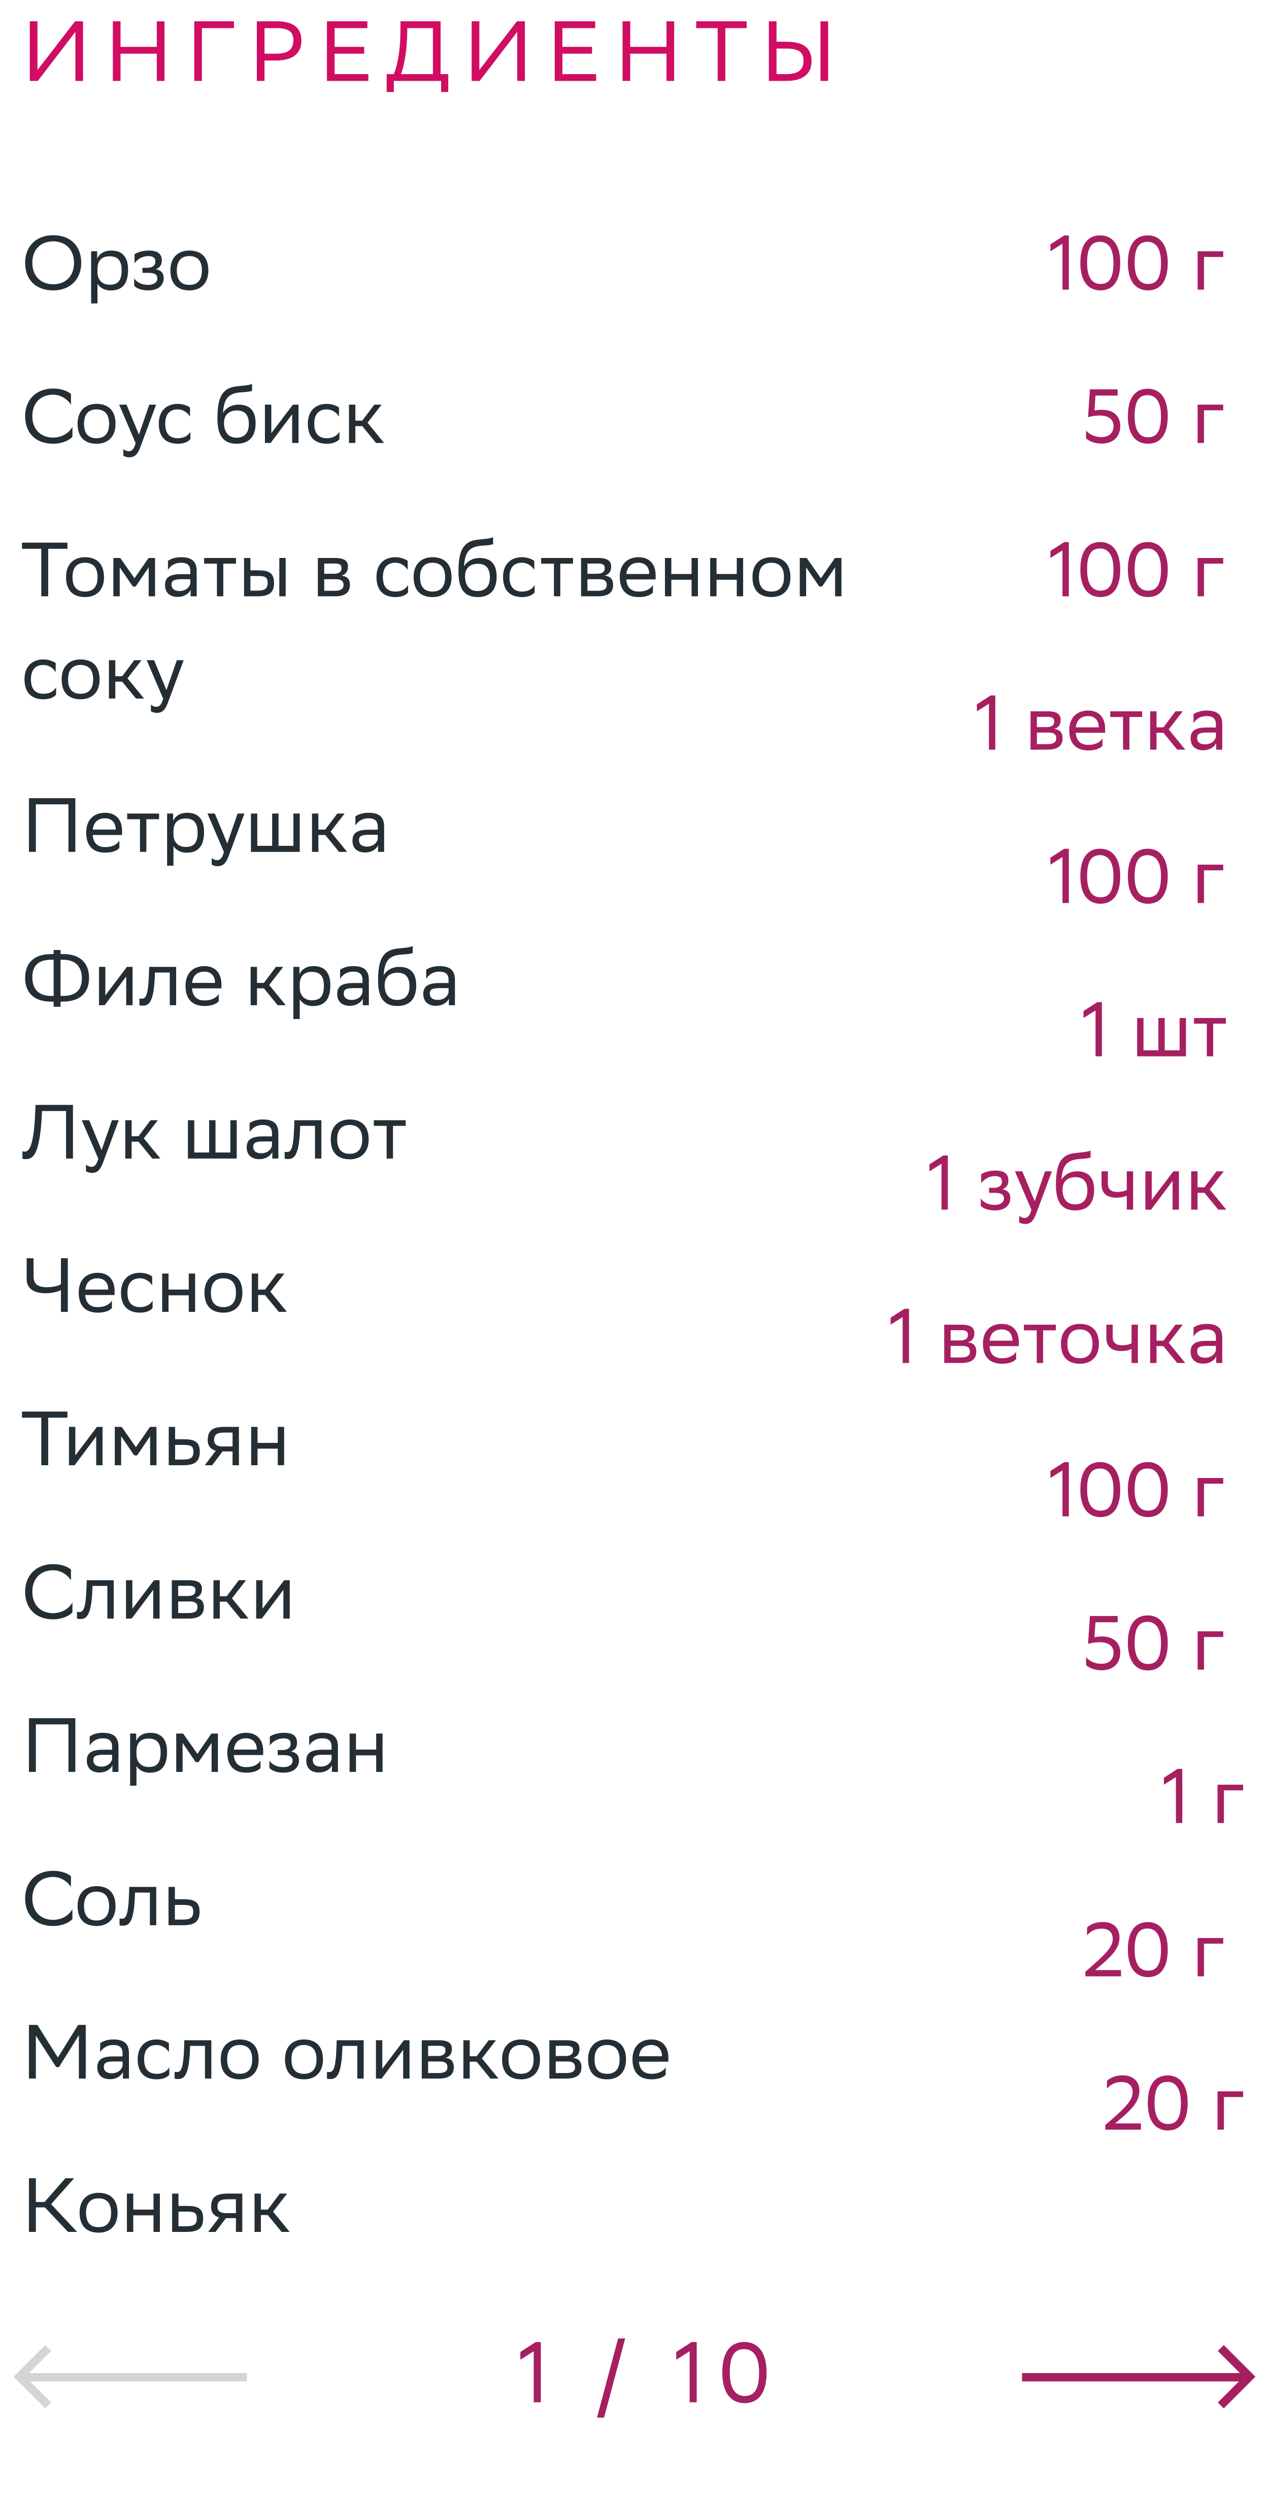<svg xmlns="http://www.w3.org/2000/svg" width="298" height="587" viewBox="0 0 298 587" fill="none"><path d="M5.9 61.682C5.9 57.956 8.384 55.22 12.488 55.22C16.538 55.238 19.076 57.722 19.076 61.718C19.076 65.444 16.592 68.18 12.488 68.18C8.42 68.162 5.9 65.696 5.9 61.682ZM7.592 61.7C7.592 64.544 9.302 66.722 12.506 66.74C15.512 66.74 17.384 64.724 17.384 61.7C17.384 58.856 15.674 56.678 12.47 56.66C9.446 56.678 7.592 58.694 7.592 61.7ZM21.399 71.24V59H22.821V60.728C23.271 59.684 24.333 58.82 26.151 58.82C28.545 58.82 30.075 60.152 30.075 63.302C30.075 66.848 28.545 68.198 25.971 68.198C24.459 68.198 23.397 67.46 22.893 66.614V71.24H21.399ZM22.893 63.014V63.878C22.893 65.75 24.045 66.848 25.737 66.848C27.717 66.848 28.563 65.894 28.563 63.392C28.563 60.98 27.447 60.17 25.755 60.17C23.883 60.17 22.929 61.214 22.893 63.014ZM31.511 67.082V65.336C32.015 66.2 33.167 66.884 34.805 66.884C36.047 66.866 36.947 66.362 36.947 65.354C36.947 64.4 36.209 64.058 34.805 64.058H33.455V62.87H34.535C35.669 62.87 36.479 62.438 36.479 61.43C36.479 60.584 36.047 60.152 34.895 60.116C33.491 60.116 32.303 60.8 31.601 61.808V59.684C32.285 59.234 33.509 58.82 34.895 58.82H34.931C37.217 58.82 37.991 59.738 37.991 61.16C37.991 62.294 37.487 62.798 36.605 63.212C37.793 63.446 38.441 64.076 38.441 65.264C38.441 67.298 36.803 68.18 34.805 68.18C33.131 68.18 31.979 67.64 31.511 67.082ZM40.016 63.464C40.016 60.35 41.924 58.82 44.462 58.82C47.288 58.838 48.926 60.404 48.926 63.536C48.926 66.65 47.018 68.18 44.48 68.18C41.636 68.162 40.016 66.614 40.016 63.464ZM41.528 63.464V63.518C41.528 65.822 42.572 66.884 44.48 66.884C46.37 66.884 47.414 65.75 47.414 63.536V63.482C47.414 61.196 46.352 60.134 44.462 60.116C42.572 60.116 41.528 61.25 41.528 63.464ZM17.006 100.202V102.542C16.376 103.298 14.684 104.18 12.452 104.18C8.42 104.162 5.9 101.678 5.9 97.682C5.9 93.956 8.384 91.22 12.488 91.22C14.558 91.22 16.07 91.94 16.664 92.498V95.036C15.962 93.848 14.378 92.66 12.488 92.66C9.464 92.66 7.592 94.676 7.592 97.7C7.592 100.508 9.248 102.668 12.38 102.74C14.684 102.74 16.304 101.534 17.006 100.202ZM18.219 99.464C18.219 96.35 20.127 94.82 22.665 94.82C25.491 94.838 27.129 96.404 27.129 99.536C27.129 102.65 25.221 104.18 22.683 104.18C19.839 104.162 18.219 102.614 18.219 99.464ZM19.731 99.464V99.518C19.731 101.822 20.775 102.884 22.683 102.884C24.573 102.884 25.617 101.75 25.617 99.536V99.482C25.617 97.196 24.555 96.134 22.665 96.116C20.775 96.116 19.731 97.25 19.731 99.464ZM31.851 104.036L27.981 95H29.709L32.625 102.02L35.055 95H36.657L32.967 104.954C32.265 106.862 31.455 107.366 30.411 107.366C29.835 107.366 29.241 107.204 28.971 106.97V105.422C29.241 105.692 29.745 105.944 30.231 105.944C30.789 105.944 31.383 105.71 31.851 104.036ZM44.707 103.082C44.293 103.64 43.303 104.18 41.773 104.18C38.929 104.18 37.291 102.614 37.291 99.464C37.291 96.35 39.199 94.82 41.737 94.82C42.943 94.82 44.023 95.234 44.617 95.684V97.808C44.005 96.8 42.961 96.116 41.737 96.116C39.847 96.116 38.803 97.25 38.803 99.464V99.518C38.803 101.822 39.865 102.884 41.773 102.884C43.267 102.884 44.257 102.2 44.707 101.336V103.082ZM59.193 90.122V91.742C58.833 91.94 57.969 92.012 56.493 92.12C53.217 92.372 52.605 94.046 52.353 96.944C53.181 95.666 54.477 95 56.007 95C58.365 95 60.021 96.116 60.021 99.374C60.021 102.56 58.437 104.18 55.593 104.18C52.515 104.18 51.057 102.362 51.057 98.204C51.057 93.236 52.227 91.166 55.359 90.734C56.295 90.608 58.455 90.5 59.193 90.122ZM52.605 99.266C52.605 101.39 53.595 102.758 55.521 102.758C57.195 102.758 58.437 101.876 58.437 99.554C58.437 97.25 57.357 96.368 55.611 96.368C53.775 96.368 52.605 97.412 52.605 99.266ZM63.547 104H62.215V95H63.709V101.696L68.785 95H70.099V104H68.605V97.25L63.709 103.784L63.547 104ZM79.705 103.082C79.291 103.64 78.301 104.18 76.771 104.18C73.927 104.18 72.289 102.614 72.289 99.464C72.289 96.35 74.197 94.82 76.735 94.82C77.941 94.82 79.021 95.234 79.615 95.684V97.808C79.003 96.8 77.959 96.116 76.735 96.116C74.845 96.116 73.801 97.25 73.801 99.464V99.518C73.801 101.822 74.863 102.884 76.771 102.884C78.265 102.884 79.255 102.2 79.705 101.336V103.082ZM81.956 104V95H83.45V98.762H85.07L87.896 95H89.606L86.312 99.248L90.2 104H88.31L85.07 100.04H83.45V104H81.956ZM15.836 127.4V128.84H11.318V140H9.698V128.84H5.162V127.4H15.836ZM15.512 135.464C15.512 132.35 17.42 130.82 19.958 130.82C22.784 130.838 24.422 132.404 24.422 135.536C24.422 138.65 22.514 140.18 19.976 140.18C17.132 140.162 15.512 138.614 15.512 135.464ZM17.024 135.464V135.518C17.024 137.822 18.068 138.884 19.976 138.884C21.866 138.884 22.91 137.75 22.91 135.536V135.482C22.91 133.196 21.848 132.134 19.958 132.116C18.068 132.116 17.024 133.25 17.024 135.464ZM34.918 140V133.196L31.858 137.696H31.192L28.114 133.196V140H26.62V131H28.24L31.588 135.77L34.882 131H36.412V140H34.918ZM39.438 133.808V131.684C40.032 131.234 41.111 130.82 42.498 130.82C44.801 130.82 46.188 131.594 46.188 134.06V140H44.766V138.47C44.297 139.46 43.145 140.144 41.724 140.144C39.941 140.144 38.754 139.19 38.754 137.354C38.754 135.374 40.157 134.798 42.551 134.798H44.694V134.078C44.694 132.548 43.794 132.116 42.498 132.116C41.093 132.116 40.05 132.8 39.438 133.808ZM42.102 138.758C43.938 138.758 44.603 137.57 44.694 136.958V135.986H42.605C40.986 135.986 40.283 136.238 40.283 137.264C40.283 138.146 40.895 138.758 42.102 138.758ZM50.942 140V132.332H47.936V131H55.424V132.332H52.436V140H50.942ZM57.311 140V131H58.805V133.898H60.623C63.053 133.898 64.331 134.474 64.349 136.814C64.349 139.154 63.233 140 60.389 140H57.311ZM65.591 140V131H67.085V140H65.591ZM62.855 136.814C62.819 135.482 62.261 135.23 60.461 135.23H58.805V138.668H60.371C62.099 138.668 62.855 138.308 62.855 136.814ZM74.643 140V131H78.657C80.943 131 81.717 131.738 81.717 133.034C81.717 134.168 81.141 134.906 80.169 135.14C81.321 135.284 82.167 135.752 82.167 137.336C82.167 139.118 81.033 140 78.585 140H74.643ZM76.137 138.704H78.567C80.043 138.704 80.673 138.254 80.673 137.354C80.673 136.274 79.971 135.986 78.837 135.986H76.137V138.704ZM76.137 134.708H78.351C79.467 134.708 80.205 134.366 80.205 133.376C80.205 132.494 79.611 132.296 78.477 132.296L76.137 132.314V134.708ZM95.824 139.082C95.41 139.64 94.42 140.18 92.89 140.18C90.046 140.18 88.408 138.614 88.408 135.464C88.408 132.35 90.316 130.82 92.854 130.82C94.06 130.82 95.14 131.234 95.734 131.684V133.808C95.122 132.8 94.078 132.116 92.854 132.116C90.964 132.116 89.92 133.25 89.92 135.464V135.518C89.92 137.822 90.982 138.884 92.89 138.884C94.384 138.884 95.374 138.2 95.824 137.336V139.082ZM97.127 135.464C97.127 132.35 99.035 130.82 101.573 130.82C104.399 130.838 106.037 132.404 106.037 135.536C106.037 138.65 104.129 140.18 101.591 140.18C98.747 140.162 97.127 138.614 97.127 135.464ZM98.639 135.464V135.518C98.639 137.822 99.683 138.884 101.591 138.884C103.481 138.884 104.525 137.75 104.525 135.536V135.482C104.525 133.196 103.463 132.134 101.573 132.116C99.683 132.116 98.639 133.25 98.639 135.464ZM115.795 126.122V127.742C115.435 127.94 114.571 128.012 113.095 128.12C109.819 128.372 109.207 130.046 108.955 132.944C109.783 131.666 111.079 131 112.609 131C114.967 131 116.623 132.116 116.623 135.374C116.623 138.56 115.039 140.18 112.195 140.18C109.117 140.18 107.659 138.362 107.659 134.204C107.659 129.236 108.829 127.166 111.961 126.734C112.897 126.608 115.057 126.5 115.795 126.122ZM109.207 135.266C109.207 137.39 110.197 138.758 112.123 138.758C113.797 138.758 115.039 137.876 115.039 135.554C115.039 133.25 113.959 132.368 112.213 132.368C110.377 132.368 109.207 133.412 109.207 135.266ZM125.549 139.082C125.135 139.64 124.145 140.18 122.615 140.18C119.771 140.18 118.133 138.614 118.133 135.464C118.133 132.35 120.041 130.82 122.579 130.82C123.785 130.82 124.865 131.234 125.459 131.684V133.808C124.847 132.8 123.803 132.116 122.579 132.116C120.689 132.116 119.645 133.25 119.645 135.464V135.518C119.645 137.822 120.707 138.884 122.615 138.884C124.109 138.884 125.099 138.2 125.549 137.336V139.082ZM130.079 140V132.332H127.073V131H134.561V132.332H131.573V140H130.079ZM136.448 140V131H140.462C142.748 131 143.522 131.738 143.522 133.034C143.522 134.168 142.946 134.906 141.974 135.14C143.126 135.284 143.972 135.752 143.972 137.336C143.972 139.118 142.838 140 140.39 140H136.448ZM137.942 138.704H140.372C141.848 138.704 142.478 138.254 142.478 137.354C142.478 136.274 141.776 135.986 140.642 135.986H137.942V138.704ZM137.942 134.708H140.156C141.272 134.708 142.01 134.366 142.01 133.376C142.01 132.494 141.416 132.296 140.282 132.296L137.942 132.314V134.708ZM149.983 130.82C152.467 130.82 153.961 132.404 153.961 135.068V136.04H147.067C147.211 137.984 148.255 138.884 150.019 138.884C151.747 138.884 152.845 138.2 153.331 137.336V139.082C152.881 139.64 151.783 140.18 150.019 140.18C147.175 140.18 145.537 138.614 145.537 135.464C145.537 132.35 147.445 130.82 149.983 130.82ZM149.983 132.116C148.291 132.116 147.283 133.016 147.085 134.762H152.467V134.744C152.467 133.016 151.405 132.116 149.983 132.116ZM162.399 140V136.112H157.647V140H156.153V131H157.647V134.762H162.399V131H163.893V140H162.399ZM173.016 140V136.112H168.264V140H166.77V131H168.264V134.762H173.016V131H174.51V140H173.016ZM176.703 135.464C176.703 132.35 178.611 130.82 181.149 130.82C183.975 130.838 185.613 132.404 185.613 135.536C185.613 138.65 183.705 140.18 181.167 140.18C178.323 140.162 176.703 138.614 176.703 135.464ZM178.215 135.464V135.518C178.215 137.822 179.259 138.884 181.167 138.884C183.057 138.884 184.101 137.75 184.101 135.536V135.482C184.101 133.196 183.039 132.134 181.149 132.116C179.259 132.116 178.215 133.25 178.215 135.464ZM196.109 140V133.196L193.049 137.696H192.383L189.305 133.196V140H187.811V131H189.431L192.779 135.77L196.073 131H197.603V140H196.109ZM13.172 163.082C12.758 163.64 11.768 164.18 10.238 164.18C7.394 164.18 5.756 162.614 5.756 159.464C5.756 156.35 7.664 154.82 10.202 154.82C11.408 154.82 12.488 155.234 13.082 155.684V157.808C12.47 156.8 11.426 156.116 10.202 156.116C8.312 156.116 7.268 157.25 7.268 159.464V159.518C7.268 161.822 8.33 162.884 10.238 162.884C11.732 162.884 12.722 162.2 13.172 161.336V163.082ZM14.475 159.464C14.475 156.35 16.383 154.82 18.921 154.82C21.747 154.838 23.385 156.404 23.385 159.536C23.385 162.65 21.477 164.18 18.939 164.18C16.095 164.162 14.475 162.614 14.475 159.464ZM15.987 159.464V159.518C15.987 161.822 17.031 162.884 18.939 162.884C20.829 162.884 21.873 161.75 21.873 159.536V159.482C21.873 157.196 20.811 156.134 18.921 156.116C17.031 156.116 15.987 157.25 15.987 159.464ZM25.583 164V155H27.077V158.762H28.697L31.523 155H33.233L29.939 159.248L33.827 164H31.937L28.697 160.04H27.077V164H25.583ZM38.32 164.036L34.45 155H36.178L39.094 162.02L41.524 155H43.126L39.436 164.954C38.734 166.862 37.924 167.366 36.88 167.366C36.304 167.366 35.71 167.204 35.44 166.97V165.422C35.71 165.692 36.214 165.944 36.7 165.944C37.258 165.944 37.852 165.71 38.32 164.036ZM16.07 200V188.84H8.42V200H6.8V187.4H17.69V200H16.07ZM24.686 190.82C27.17 190.82 28.664 192.404 28.664 195.068V196.04H21.77C21.914 197.984 22.958 198.884 24.722 198.884C26.45 198.884 27.548 198.2 28.034 197.336V199.082C27.584 199.64 26.486 200.18 24.722 200.18C21.878 200.18 20.24 198.614 20.24 195.464C20.24 192.35 22.148 190.82 24.686 190.82ZM24.686 192.116C22.994 192.116 21.986 193.016 21.788 194.762H27.17V194.744C27.17 193.016 26.108 192.116 24.686 192.116ZM32.872 200V192.332H29.866V191H37.354V192.332H34.366V200H32.872ZM39.241 203.24V191H40.663V192.728C41.113 191.684 42.175 190.82 43.993 190.82C46.387 190.82 47.917 192.152 47.917 195.302C47.917 198.848 46.387 200.198 43.813 200.198C42.301 200.198 41.239 199.46 40.735 198.614V203.24H39.241ZM40.735 195.014V195.878C40.735 197.75 41.887 198.848 43.579 198.848C45.559 198.848 46.405 197.894 46.405 195.392C46.405 192.98 45.289 192.17 43.597 192.17C41.725 192.17 40.771 193.214 40.735 195.014ZM52.593 200.036L48.723 191H50.451L53.367 198.02L55.797 191H57.399L53.709 200.954C53.007 202.862 52.197 203.366 51.153 203.366C50.577 203.366 49.983 203.204 49.713 202.97V201.422C49.983 201.692 50.487 201.944 50.973 201.944C51.531 201.944 52.125 201.71 52.593 200.036ZM58.928 200V191H60.422V198.578H63.914V191H65.408V198.578H68.9V191H70.394V200H58.928ZM73.272 200V191H74.766V194.762H76.386L79.212 191H80.922L77.628 195.248L81.516 200H79.626L76.386 196.04H74.766V200H73.272ZM83.453 193.808V191.684C84.047 191.234 85.127 190.82 86.513 190.82C88.817 190.82 90.203 191.594 90.203 194.06V200H88.781V198.47C88.313 199.46 87.161 200.144 85.739 200.144C83.957 200.144 82.769 199.19 82.769 197.354C82.769 195.374 84.173 194.798 86.567 194.798H88.709V194.078C88.709 192.548 87.809 192.116 86.513 192.116C85.109 192.116 84.065 192.8 83.453 193.808ZM86.117 198.758C87.953 198.758 88.619 197.57 88.709 196.958V195.986H86.621C85.001 195.986 84.299 196.238 84.299 197.264C84.299 198.146 84.911 198.758 86.117 198.758ZM14.216 223.04V223.994H14.918C18.77 223.994 20.912 226.082 20.912 229.556C20.912 233.246 18.626 235.154 14.756 235.154H14.216V236.36H12.596V235.154H11.894C8.042 235.154 5.9 233.066 5.9 229.592C5.9 225.902 8.186 223.994 12.056 223.994H12.596V223.04H14.216ZM7.592 229.448C7.592 232.454 9.338 233.822 11.984 233.822H12.596V225.326H12.02C8.852 225.326 7.592 226.874 7.592 229.448ZM14.828 225.326H14.216V233.822H14.792C17.96 233.822 19.22 232.274 19.22 229.7C19.22 226.694 17.474 225.326 14.828 225.326ZM24.577 236H23.245V227H24.739V233.696L29.815 227H31.129V236H29.635V229.25L24.739 235.784L24.577 236ZM39.87 236V228.332H36.379L36.361 229.016C36.127 235.73 34.776 236.108 33.462 236.108C33.175 236.108 32.922 236.072 32.742 236.018V234.416C32.904 234.452 33.066 234.47 33.193 234.47C34.111 234.47 34.812 234.218 34.992 228.242L35.029 227H41.364V236H39.87ZM48.013 226.82C50.496 226.82 51.99 228.404 51.99 231.068V232.04H45.096C45.24 233.984 46.285 234.884 48.048 234.884C49.776 234.884 50.874 234.2 51.361 233.336V235.082C50.91 235.64 49.812 236.18 48.048 236.18C45.205 236.18 43.566 234.614 43.566 231.464C43.566 228.35 45.474 226.82 48.013 226.82ZM48.013 228.116C46.321 228.116 45.312 229.016 45.114 230.762H50.496V230.744C50.496 229.016 49.434 228.116 48.013 228.116ZM58.858 236V227H60.352V230.762H61.972L64.798 227H66.508L63.214 231.248L67.102 236H65.212L61.972 232.04H60.352V236H58.858ZM68.895 239.24V227H70.317V228.728C70.767 227.684 71.829 226.82 73.647 226.82C76.041 226.82 77.571 228.152 77.571 231.302C77.571 234.848 76.041 236.198 73.467 236.198C71.955 236.198 70.893 235.46 70.389 234.614V239.24H68.895ZM70.389 231.014V231.878C70.389 233.75 71.541 234.848 73.233 234.848C75.213 234.848 76.059 233.894 76.059 231.392C76.059 228.98 74.943 228.17 73.251 228.17C71.379 228.17 70.425 229.214 70.389 231.014ZM79.867 229.808V227.684C80.461 227.234 81.541 226.82 82.927 226.82C85.231 226.82 86.617 227.594 86.617 230.06V236H85.195V234.47C84.727 235.46 83.575 236.144 82.153 236.144C80.371 236.144 79.183 235.19 79.183 233.354C79.183 231.374 80.587 230.798 82.981 230.798H85.123V230.078C85.123 228.548 84.223 228.116 82.927 228.116C81.523 228.116 80.479 228.8 79.867 229.808ZM82.531 234.758C84.367 234.758 85.033 233.57 85.123 232.958V231.986H83.035C81.415 231.986 80.713 232.238 80.713 233.264C80.713 234.146 81.325 234.758 82.531 234.758ZM96.916 222.122V223.742C96.556 223.94 95.692 224.012 94.216 224.12C90.94 224.372 90.328 226.046 90.076 228.944C90.904 227.666 92.2 227 93.73 227C96.088 227 97.744 228.116 97.744 231.374C97.744 234.56 96.16 236.18 93.316 236.18C90.238 236.18 88.78 234.362 88.78 230.204C88.78 225.236 89.95 223.166 93.082 222.734C94.018 222.608 96.178 222.5 96.916 222.122ZM90.328 231.266C90.328 233.39 91.318 234.758 93.244 234.758C94.918 234.758 96.16 233.876 96.16 231.554C96.16 229.25 95.08 228.368 93.334 228.368C91.498 228.368 90.328 229.412 90.328 231.266ZM100.082 229.808V227.684C100.676 227.234 101.756 226.82 103.142 226.82C105.446 226.82 106.832 227.594 106.832 230.06V236H105.41V234.47C104.942 235.46 103.79 236.144 102.368 236.144C100.586 236.144 99.398 235.19 99.398 233.354C99.398 231.374 100.802 230.798 103.196 230.798H105.338V230.078C105.338 228.548 104.438 228.116 103.142 228.116C101.738 228.116 100.694 228.8 100.082 229.808ZM102.746 234.758C104.582 234.758 105.248 233.57 105.338 232.958V231.986H103.25C101.63 231.986 100.928 232.238 100.928 233.264C100.928 234.146 101.54 234.758 102.746 234.758ZM15.512 272V260.84H9.86L9.806 262.064C9.302 271.226 7.7 272.144 6.026 272.144C5.72 272.144 5.54 272.126 5.27 272.036V270.29C5.45 270.362 5.612 270.38 5.756 270.38C6.638 270.38 7.844 269.714 8.222 262.01L8.348 259.4H17.132V272H15.512ZM23.079 272.036L19.209 263H20.938L23.854 270.02L26.284 263H27.886L24.195 272.954C23.494 274.862 22.683 275.366 21.64 275.366C21.064 275.366 20.47 275.204 20.2 274.97V273.422C20.47 273.692 20.974 273.944 21.459 273.944C22.017 273.944 22.611 273.71 23.079 272.036ZM29.415 272V263H30.909V266.762H32.529L35.355 263H37.065L33.771 267.248L37.659 272H35.769L32.529 268.04H30.909V272H29.415ZM44.127 272V263H45.621V270.578H49.114V263H50.608V270.578H54.099V263H55.593V272H44.127ZM58.615 265.808V263.684C59.209 263.234 60.289 262.82 61.675 262.82C63.979 262.82 65.365 263.594 65.365 266.06V272H63.943V270.47C63.475 271.46 62.323 272.144 60.901 272.144C59.119 272.144 57.931 271.19 57.931 269.354C57.931 267.374 59.335 266.798 61.729 266.798H63.871V266.078C63.871 264.548 62.971 264.116 61.675 264.116C60.271 264.116 59.227 264.8 58.615 265.808ZM61.279 270.758C63.115 270.758 63.781 269.57 63.871 268.958V267.986H61.783C60.163 267.986 59.461 268.238 59.461 269.264C59.461 270.146 60.073 270.758 61.279 270.758ZM73.972 272V264.332H70.48L70.462 265.016C70.228 271.73 68.878 272.108 67.564 272.108C67.276 272.108 67.024 272.072 66.844 272.018V270.416C67.006 270.452 67.168 270.47 67.294 270.47C68.212 270.47 68.914 270.218 69.094 264.242L69.13 263H75.466V272H73.972ZM77.668 267.464C77.668 264.35 79.576 262.82 82.114 262.82C84.94 262.838 86.578 264.404 86.578 267.536C86.578 270.65 84.67 272.18 82.132 272.18C79.288 272.162 77.668 270.614 77.668 267.464ZM79.18 267.464V267.518C79.18 269.822 80.224 270.884 82.132 270.884C84.022 270.884 85.066 269.75 85.066 267.536V267.482C85.066 265.196 84.004 264.134 82.114 264.116C80.224 264.116 79.18 265.25 79.18 267.464ZM90.792 272V264.332H87.786V263H95.274V264.332H92.286V272H90.792ZM7.88 295.4V299.558C7.88 301.304 8.618 302.204 11.03 302.204C12.164 302.204 13.586 301.988 14.306 301.502V295.4H15.926V308H14.306V302.87C13.64 303.284 12.146 303.626 10.706 303.626C7.574 303.626 6.26 302.204 6.26 300.314V295.4H7.88ZM22.929 298.82C25.413 298.82 26.907 300.404 26.907 303.068V304.04H20.013C20.157 305.984 21.201 306.884 22.965 306.884C24.693 306.884 25.791 306.2 26.277 305.336V307.082C25.827 307.64 24.729 308.18 22.965 308.18C20.121 308.18 18.483 306.614 18.483 303.464C18.483 300.35 20.391 298.82 22.929 298.82ZM22.929 300.116C21.237 300.116 20.229 301.016 20.031 302.762H25.413V302.744C25.413 301.016 24.351 300.116 22.929 300.116ZM35.83 307.082C35.416 307.64 34.426 308.18 32.896 308.18C30.052 308.18 28.414 306.614 28.414 303.464C28.414 300.35 30.322 298.82 32.86 298.82C34.066 298.82 35.146 299.234 35.74 299.684V301.808C35.128 300.8 34.084 300.116 32.86 300.116C30.97 300.116 29.926 301.25 29.926 303.464V303.518C29.926 305.822 30.988 306.884 32.896 306.884C34.39 306.884 35.38 306.2 35.83 305.336V307.082ZM44.327 308V304.112H39.575V308H38.081V299H39.575V302.762H44.327V299H45.821V308H44.327ZM48.014 303.464C48.014 300.35 49.922 298.82 52.46 298.82C55.286 298.838 56.924 300.404 56.924 303.536C56.924 306.65 55.016 308.18 52.478 308.18C49.634 308.162 48.014 306.614 48.014 303.464ZM49.526 303.464V303.518C49.526 305.822 50.57 306.884 52.478 306.884C54.368 306.884 55.412 305.75 55.412 303.536V303.482C55.412 301.196 54.35 300.134 52.46 300.116C50.57 300.116 49.526 301.25 49.526 303.464ZM59.122 308V299H60.616V302.762H62.236L65.062 299H66.772L63.478 303.248L67.366 308H65.476L62.236 304.04H60.616V308H59.122ZM15.836 331.4V332.84H11.318V344H9.698V332.84H5.162V331.4H15.836ZM17.528 344H16.196V335H17.69V341.696L22.766 335H24.08V344H22.586V337.25L17.69 343.784L17.528 344ZM35.252 344V337.196L32.192 341.696H31.526L28.448 337.196V344H26.954V335H28.574L31.922 339.77L35.216 335H36.746V344H35.252ZM46.917 340.832C46.9 343.154 45.783 344 42.958 344H39.627V335H41.121V337.898H43.191C45.639 337.898 46.917 338.474 46.917 340.832ZM45.423 340.814C45.388 339.482 44.83 339.23 43.029 339.23H41.121V342.668H42.94C44.667 342.668 45.423 342.308 45.423 340.814ZM54.611 344V340.76H52.27L49.822 344H48.094L50.669 340.598C49.498 340.274 48.779 339.464 48.779 338.168C48.779 335.846 49.895 335 52.739 335H56.105V344H54.611ZM52.757 336.332C51.029 336.332 50.273 336.692 50.273 338.168C50.291 339.014 50.849 339.59 52.217 339.59H54.611V336.332H52.757ZM65.227 344V340.112H60.475V344H58.981V335H60.475V338.762H65.227V335H66.721V344H65.227ZM17.006 376.202V378.542C16.376 379.298 14.684 380.18 12.452 380.18C8.42 380.162 5.9 377.678 5.9 373.682C5.9 369.956 8.384 367.22 12.488 367.22C14.558 367.22 16.07 367.94 16.664 368.498V371.036C15.962 369.848 14.378 368.66 12.488 368.66C9.464 368.66 7.592 370.676 7.592 373.7C7.592 376.508 9.248 378.668 12.38 378.74C14.684 378.74 16.304 377.534 17.006 376.202ZM25.21 380V372.332H21.718L21.7 373.016C21.466 379.73 20.116 380.108 18.802 380.108C18.514 380.108 18.262 380.072 18.082 380.018V378.416C18.244 378.452 18.406 378.47 18.532 378.47C19.45 378.47 20.152 378.218 20.332 372.242L20.368 371H26.704V380H25.21ZM30.922 380H29.59V371H31.084V377.696L36.16 371H37.474V380H35.98V373.25L31.084 379.784L30.922 380ZM40.348 380V371H44.362C46.648 371 47.422 371.738 47.422 373.034C47.422 374.168 46.846 374.906 45.874 375.14C47.026 375.284 47.872 375.752 47.872 377.336C47.872 379.118 46.738 380 44.29 380H40.348ZM41.842 378.704H44.272C45.748 378.704 46.378 378.254 46.378 377.354C46.378 376.274 45.676 375.986 44.542 375.986H41.842V378.704ZM41.842 374.708H44.056C45.172 374.708 45.91 374.366 45.91 373.376C45.91 372.494 45.316 372.296 44.182 372.296L41.842 372.314V374.708ZM50.122 380V371H51.616V374.762H53.236L56.062 371H57.772L54.478 375.248L58.366 380H56.476L53.236 376.04H51.616V380H50.122ZM61.491 380H60.159V371H61.653V377.696L66.729 371H68.043V380H66.549V373.25L61.653 379.784L61.491 380ZM16.07 416V404.84H8.42V416H6.8V403.4H17.69V416H16.07ZM21.068 409.808V407.684C21.662 407.234 22.742 406.82 24.128 406.82C26.432 406.82 27.818 407.594 27.818 410.06V416H26.396V414.47C25.928 415.46 24.776 416.144 23.354 416.144C21.572 416.144 20.384 415.19 20.384 413.354C20.384 411.374 21.788 410.798 24.182 410.798H26.324V410.078C26.324 408.548 25.424 408.116 24.128 408.116C22.724 408.116 21.68 408.8 21.068 409.808ZM23.732 414.758C25.568 414.758 26.234 413.57 26.324 412.958V411.986H24.236C22.616 411.986 21.914 412.238 21.914 413.264C21.914 414.146 22.526 414.758 23.732 414.758ZM30.557 419.24V407H31.979V408.728C32.429 407.684 33.491 406.82 35.309 406.82C37.703 406.82 39.233 408.152 39.233 411.302C39.233 414.848 37.703 416.198 35.129 416.198C33.617 416.198 32.555 415.46 32.051 414.614V419.24H30.557ZM32.051 411.014V411.878C32.051 413.75 33.203 414.848 34.895 414.848C36.875 414.848 37.721 413.894 37.721 411.392C37.721 408.98 36.605 408.17 34.913 408.17C33.041 408.17 32.087 409.214 32.051 411.014ZM49.683 416V409.196L46.623 413.696H45.957L42.879 409.196V416H41.385V407H43.005L46.353 411.77L49.647 407H51.177V416H49.683ZM57.821 406.82C60.305 406.82 61.799 408.404 61.799 411.068V412.04H54.905C55.049 413.984 56.093 414.884 57.857 414.884C59.585 414.884 60.683 414.2 61.169 413.336V415.082C60.719 415.64 59.621 416.18 57.857 416.18C55.013 416.18 53.375 414.614 53.375 411.464C53.375 408.35 55.283 406.82 57.821 406.82ZM57.821 408.116C56.129 408.116 55.121 409.016 54.923 410.762H60.305V410.744C60.305 409.016 59.243 408.116 57.821 408.116ZM63.275 415.082V413.336C63.779 414.2 64.931 414.884 66.569 414.884C67.811 414.866 68.711 414.362 68.711 413.354C68.711 412.4 67.973 412.058 66.569 412.058H65.219V410.87H66.299C67.433 410.87 68.243 410.438 68.243 409.43C68.243 408.584 67.811 408.152 66.659 408.116C65.255 408.116 64.067 408.8 63.365 409.808V407.684C64.049 407.234 65.273 406.82 66.659 406.82H66.695C68.981 406.82 69.755 407.738 69.755 409.16C69.755 410.294 69.251 410.798 68.369 411.212C69.557 411.446 70.205 412.076 70.205 413.264C70.205 415.298 68.567 416.18 66.569 416.18C64.895 416.18 63.743 415.64 63.275 415.082ZM72.607 409.808V407.684C73.201 407.234 74.281 406.82 75.667 406.82C77.971 406.82 79.357 407.594 79.357 410.06V416H77.935V414.47C77.467 415.46 76.315 416.144 74.893 416.144C73.111 416.144 71.923 415.19 71.923 413.354C71.923 411.374 73.327 410.798 75.721 410.798H77.863V410.078C77.863 408.548 76.963 408.116 75.667 408.116C74.263 408.116 73.219 408.8 72.607 409.808ZM75.271 414.758C77.107 414.758 77.773 413.57 77.863 412.958V411.986H75.775C74.155 411.986 73.453 412.238 73.453 413.264C73.453 414.146 74.065 414.758 75.271 414.758ZM88.342 416V412.112H83.59V416H82.096V407H83.59V410.762H88.342V407H89.836V416H88.342ZM17.006 448.202V450.542C16.376 451.298 14.684 452.18 12.452 452.18C8.42 452.162 5.9 449.678 5.9 445.682C5.9 441.956 8.384 439.22 12.488 439.22C14.558 439.22 16.07 439.94 16.664 440.498V443.036C15.962 441.848 14.378 440.66 12.488 440.66C9.464 440.66 7.592 442.676 7.592 445.7C7.592 448.508 9.248 450.668 12.38 450.74C14.684 450.74 16.304 449.534 17.006 448.202ZM18.219 447.464C18.219 444.35 20.127 442.82 22.665 442.82C25.491 442.838 27.129 444.404 27.129 447.536C27.129 450.65 25.221 452.18 22.683 452.18C19.839 452.162 18.219 450.614 18.219 447.464ZM19.731 447.464V447.518C19.731 449.822 20.775 450.884 22.683 450.884C24.573 450.884 25.617 449.75 25.617 447.536V447.482C25.617 445.196 24.555 444.134 22.665 444.116C20.775 444.116 19.731 445.25 19.731 447.464ZM35.195 452V444.332H31.703L31.685 445.016C31.451 451.73 30.101 452.108 28.787 452.108C28.499 452.108 28.247 452.072 28.067 452.018V450.416C28.229 450.452 28.391 450.47 28.517 450.47C29.435 450.47 30.137 450.218 30.317 444.242L30.353 443H36.689V452H35.195ZM46.865 448.832C46.847 451.154 45.731 452 42.905 452H39.575V443H41.069V445.898H43.139C45.587 445.898 46.865 446.474 46.865 448.832ZM45.371 448.814C45.335 447.482 44.777 447.23 42.977 447.23H41.069V450.668H42.887C44.615 450.668 45.371 450.308 45.371 448.814ZM18.518 488V477.83L13.856 485.3H13.19L8.42 477.92V488H6.8V475.4H8.78L13.586 483.05L18.356 475.4H20.138V488H18.518ZM23.529 481.808V479.684C24.123 479.234 25.203 478.82 26.589 478.82C28.893 478.82 30.279 479.594 30.279 482.06V488H28.857V486.47C28.389 487.46 27.237 488.144 25.815 488.144C24.033 488.144 22.845 487.19 22.845 485.354C22.845 483.374 24.249 482.798 26.643 482.798H28.785V482.078C28.785 480.548 27.885 480.116 26.589 480.116C25.185 480.116 24.141 480.8 23.529 481.808ZM26.193 486.758C28.029 486.758 28.695 485.57 28.785 484.958V483.986H26.697C25.077 483.986 24.375 484.238 24.375 485.264C24.375 486.146 24.987 486.758 26.193 486.758ZM39.75 487.082C39.336 487.64 38.346 488.18 36.816 488.18C33.972 488.18 32.334 486.614 32.334 483.464C32.334 480.35 34.242 478.82 36.78 478.82C37.986 478.82 39.066 479.234 39.66 479.684V481.808C39.048 480.8 38.004 480.116 36.78 480.116C34.89 480.116 33.846 481.25 33.846 483.464V483.518C33.846 485.822 34.908 486.884 36.816 486.884C38.31 486.884 39.3 486.2 39.75 485.336V487.082ZM48.132 488V480.332H44.64L44.622 481.016C44.388 487.73 43.038 488.108 41.724 488.108C41.436 488.108 41.184 488.072 41.004 488.018V486.416C41.166 486.452 41.328 486.47 41.454 486.47C42.372 486.47 43.074 486.218 43.254 480.242L43.29 479H49.626V488H48.132ZM51.828 483.464C51.828 480.35 53.736 478.82 56.274 478.82C59.1 478.838 60.738 480.404 60.738 483.536C60.738 486.65 58.83 488.18 56.292 488.18C53.448 488.162 51.828 486.614 51.828 483.464ZM53.34 483.464V483.518C53.34 485.822 54.384 486.884 56.292 486.884C58.182 486.884 59.226 485.75 59.226 483.536V483.482C59.226 481.196 58.164 480.134 56.274 480.116C54.384 480.116 53.34 481.25 53.34 483.464ZM66.928 483.464C66.928 480.35 68.836 478.82 71.374 478.82C74.2 478.838 75.838 480.404 75.838 483.536C75.838 486.65 73.93 488.18 71.392 488.18C68.548 488.162 66.928 486.614 66.928 483.464ZM68.44 483.464V483.518C68.44 485.822 69.484 486.884 71.392 486.884C73.282 486.884 74.326 485.75 74.326 483.536V483.482C74.326 481.196 73.264 480.134 71.374 480.116C69.484 480.116 68.44 481.25 68.44 483.464ZM83.904 488V480.332H80.412L80.394 481.016C80.16 487.73 78.81 488.108 77.496 488.108C77.208 488.108 76.956 488.072 76.776 488.018V486.416C76.938 486.452 77.1 486.47 77.226 486.47C78.144 486.47 78.846 486.218 79.026 480.242L79.062 479H85.398V488H83.904ZM89.616 488H88.284V479H89.778V485.696L94.854 479H96.168V488H94.674V481.25L89.778 487.784L89.616 488ZM99.042 488V479H103.056C105.342 479 106.116 479.738 106.116 481.034C106.116 482.168 105.54 482.906 104.568 483.14C105.72 483.284 106.566 483.752 106.566 485.336C106.566 487.118 105.432 488 102.984 488H99.042ZM100.536 486.704H102.966C104.442 486.704 105.072 486.254 105.072 485.354C105.072 484.274 104.37 483.986 103.236 483.986H100.536V486.704ZM100.536 482.708H102.75C103.866 482.708 104.604 482.366 104.604 481.376C104.604 480.494 104.01 480.296 102.876 480.296L100.536 480.314V482.708ZM108.815 488V479H110.309V482.762H111.929L114.755 479H116.465L113.171 483.248L117.059 488H115.169L111.929 484.04H110.309V488H108.815ZM117.904 483.464C117.904 480.35 119.812 478.82 122.35 478.82C125.176 478.838 126.814 480.404 126.814 483.536C126.814 486.65 124.906 488.18 122.368 488.18C119.524 488.162 117.904 486.614 117.904 483.464ZM119.416 483.464V483.518C119.416 485.822 120.46 486.884 122.368 486.884C124.258 486.884 125.302 485.75 125.302 483.536V483.482C125.302 481.196 124.24 480.134 122.35 480.116C120.46 480.116 119.416 481.25 119.416 483.464ZM129.012 488V479H133.026C135.312 479 136.086 479.738 136.086 481.034C136.086 482.168 135.51 482.906 134.538 483.14C135.69 483.284 136.536 483.752 136.536 485.336C136.536 487.118 135.402 488 132.954 488H129.012ZM130.506 486.704H132.936C134.412 486.704 135.042 486.254 135.042 485.354C135.042 484.274 134.34 483.986 133.206 483.986H130.506V486.704ZM130.506 482.708H132.72C133.836 482.708 134.574 482.366 134.574 481.376C134.574 480.494 133.98 480.296 132.846 480.296L130.506 480.314V482.708ZM138.102 483.464C138.102 480.35 140.01 478.82 142.548 478.82C145.374 478.838 147.012 480.404 147.012 483.536C147.012 486.65 145.104 488.18 142.566 488.18C139.722 488.162 138.102 486.614 138.102 483.464ZM139.614 483.464V483.518C139.614 485.822 140.658 486.884 142.566 486.884C144.456 486.884 145.5 485.75 145.5 483.536V483.482C145.5 481.196 144.438 480.134 142.548 480.116C140.658 480.116 139.614 481.25 139.614 483.464ZM152.972 478.82C155.456 478.82 156.95 480.404 156.95 483.068V484.04H150.056C150.2 485.984 151.244 486.884 153.008 486.884C154.736 486.884 155.834 486.2 156.32 485.336V487.082C155.87 487.64 154.772 488.18 153.008 488.18C150.164 488.18 148.526 486.614 148.526 483.464C148.526 480.35 150.434 478.82 152.972 478.82ZM152.972 480.116C151.28 480.116 150.272 481.016 150.074 482.762H155.456V482.744C155.456 481.016 154.394 480.116 152.972 480.116ZM8.42 518.24V524H6.8V511.4H8.42V516.98H10.454L15.35 511.4H17.402L12.002 517.484L18.104 524H15.98L10.544 518.24H8.42ZM18.694 519.464C18.694 516.35 20.602 514.82 23.14 514.82C25.965 514.838 27.604 516.404 27.604 519.536C27.604 522.65 25.695 524.18 23.157 524.18C20.314 524.162 18.694 522.614 18.694 519.464ZM20.206 519.464V519.518C20.206 521.822 21.25 522.884 23.157 522.884C25.047 522.884 26.091 521.75 26.091 519.536V519.482C26.091 517.196 25.029 516.134 23.14 516.116C21.25 516.116 20.206 517.25 20.206 519.464ZM36.047 524V520.112H31.295V524H29.801V515H31.295V518.762H36.047V515H37.541V524H36.047ZM47.709 520.832C47.691 523.154 46.575 524 43.748 524H40.419V515H41.913V517.898H43.983C46.431 517.898 47.709 518.474 47.709 520.832ZM46.215 520.814C46.178 519.482 45.62 519.23 43.821 519.23H41.913V522.668H43.73C45.459 522.668 46.215 522.308 46.215 520.814ZM55.401 524V520.76H53.062L50.614 524H48.886L51.459 520.598C50.289 520.274 49.569 519.464 49.569 518.168C49.569 515.846 50.685 515 53.529 515H56.895V524H55.401ZM53.547 516.332C51.819 516.332 51.063 516.692 51.063 518.168C51.081 519.014 51.639 519.59 53.008 519.59H55.401V516.332H53.547ZM59.772 524V515H61.266V518.762H62.886L65.712 515H67.422L64.128 519.248L68.016 524H66.126L62.886 520.04H61.266V524H59.772Z" fill="#242E35"></path><path d="M249.498 68V57.218L246.672 59V57.362L249.912 55.274H250.992V68H249.498ZM253.699 61.718C253.699 56.912 255.787 55.274 258.343 55.256C261.169 55.256 263.059 57.344 263.059 61.718C263.059 66.542 260.953 68.18 258.397 68.18C255.571 68.162 253.699 66.092 253.699 61.718ZM255.283 61.718C255.283 65.498 256.723 66.65 258.397 66.668C260.197 66.668 261.475 65.678 261.475 61.718C261.475 57.956 260.017 56.804 258.361 56.768C256.561 56.768 255.283 57.758 255.283 61.718ZM264.861 61.718C264.861 56.912 266.949 55.274 269.505 55.256C272.331 55.256 274.221 57.344 274.221 61.718C274.221 66.542 272.115 68.18 269.559 68.18C266.733 68.162 264.861 66.092 264.861 61.718ZM266.445 61.718C266.445 65.498 267.885 66.65 269.559 66.668C271.359 66.668 272.637 65.678 272.637 61.718C272.637 57.956 271.179 56.804 269.523 56.768C267.723 56.768 266.445 57.758 266.445 61.718ZM281.239 68V59H287.251V60.332H282.733V68H281.239ZM255.041 101.066C255.815 102.02 257.201 102.632 258.641 102.614C260.531 102.614 261.485 101.57 261.485 100.004C261.485 98.384 260.207 97.556 258.245 97.556C257.147 97.556 256.157 97.736 255.509 97.952L255.941 91.4H262.457V92.876H257.255L257.003 96.386C257.399 96.296 258.227 96.206 258.785 96.206C261.503 96.206 263.069 97.682 263.069 100.004C263.069 102.668 261.287 104.144 258.677 104.144C256.895 104.144 255.617 103.46 255.041 102.92V101.066ZM264.861 97.718C264.861 92.912 266.949 91.274 269.505 91.256C272.331 91.256 274.221 93.344 274.221 97.718C274.221 102.542 272.115 104.18 269.559 104.18C266.733 104.162 264.861 102.092 264.861 97.718ZM266.445 97.718C266.445 101.498 267.885 102.65 269.559 102.668C271.359 102.668 272.637 101.678 272.637 97.718C272.637 93.956 271.179 92.804 269.523 92.768C267.723 92.768 266.445 93.758 266.445 97.718ZM281.239 104V95H287.251V96.332H282.733V104H281.239ZM249.498 140V129.218L246.672 131V129.362L249.912 127.274H250.992V140H249.498ZM253.699 133.718C253.699 128.912 255.787 127.274 258.343 127.256C261.169 127.256 263.059 129.344 263.059 133.718C263.059 138.542 260.953 140.18 258.397 140.18C255.571 140.162 253.699 138.092 253.699 133.718ZM255.283 133.718C255.283 137.498 256.723 138.65 258.397 138.668C260.197 138.668 261.475 137.678 261.475 133.718C261.475 129.956 260.017 128.804 258.361 128.768C256.561 128.768 255.283 129.758 255.283 133.718ZM264.861 133.718C264.861 128.912 266.949 127.274 269.505 127.256C272.331 127.256 274.221 129.344 274.221 133.718C274.221 138.542 272.115 140.18 269.559 140.18C266.733 140.162 264.861 138.092 264.861 133.718ZM266.445 133.718C266.445 137.498 267.885 138.65 269.559 138.668C271.359 138.668 272.637 137.678 272.637 133.718C272.637 129.956 271.179 128.804 269.523 128.768C267.723 128.768 266.445 129.758 266.445 133.718ZM281.239 140V131H287.251V132.332H282.733V140H281.239ZM232.236 176V165.218L229.41 167V165.362L232.65 163.274H233.73V176H232.236ZM242.004 176V167H246.018C248.304 167 249.078 167.738 249.078 169.034C249.078 170.168 248.502 170.906 247.53 171.14C248.682 171.284 249.528 171.752 249.528 173.336C249.528 175.118 248.394 176 245.946 176H242.004ZM243.498 174.704H245.928C247.404 174.704 248.034 174.254 248.034 173.354C248.034 172.274 247.332 171.986 246.198 171.986H243.498V174.704ZM243.498 170.708H245.712C246.828 170.708 247.566 170.366 247.566 169.376C247.566 168.494 246.972 168.296 245.838 168.296L243.498 168.314V170.708ZM255.54 166.82C258.024 166.82 259.518 168.404 259.518 171.068V172.04H252.624C252.768 173.984 253.812 174.884 255.576 174.884C257.304 174.884 258.402 174.2 258.888 173.336V175.082C258.438 175.64 257.34 176.18 255.576 176.18C252.732 176.18 251.094 174.614 251.094 171.464C251.094 168.35 253.002 166.82 255.54 166.82ZM255.54 168.116C253.848 168.116 252.84 169.016 252.642 170.762H258.024V170.744C258.024 169.016 256.962 168.116 255.54 168.116ZM263.726 176V168.332H260.72V167H268.208V168.332H265.22V176H263.726ZM270.094 176V167H271.588V170.762H273.208L276.034 167H277.744L274.45 171.248L278.338 176H276.448L273.208 172.04H271.588V176H270.094ZM280.275 169.808V167.684C280.869 167.234 281.949 166.82 283.335 166.82C285.639 166.82 287.025 167.594 287.025 170.06V176H285.603V174.47C285.135 175.46 283.983 176.144 282.561 176.144C280.779 176.144 279.591 175.19 279.591 173.354C279.591 171.374 280.995 170.798 283.389 170.798H285.531V170.078C285.531 168.548 284.631 168.116 283.335 168.116C281.931 168.116 280.887 168.8 280.275 169.808ZM282.939 174.758C284.775 174.758 285.441 173.57 285.531 172.958V171.986H283.443C281.823 171.986 281.121 172.238 281.121 173.264C281.121 174.146 281.733 174.758 282.939 174.758ZM249.498 212V201.218L246.672 203V201.362L249.912 199.274H250.992V212H249.498ZM253.699 205.718C253.699 200.912 255.787 199.274 258.343 199.256C261.169 199.256 263.059 201.344 263.059 205.718C263.059 210.542 260.953 212.18 258.397 212.18C255.571 212.162 253.699 210.092 253.699 205.718ZM255.283 205.718C255.283 209.498 256.723 210.65 258.397 210.668C260.197 210.668 261.475 209.678 261.475 205.718C261.475 201.956 260.017 200.804 258.361 200.768C256.561 200.768 255.283 201.758 255.283 205.718ZM264.861 205.718C264.861 200.912 266.949 199.274 269.505 199.256C272.331 199.256 274.221 201.344 274.221 205.718C274.221 210.542 272.115 212.18 269.559 212.18C266.733 212.162 264.861 210.092 264.861 205.718ZM266.445 205.718C266.445 209.498 267.885 210.65 269.559 210.668C271.359 210.668 272.637 209.678 272.637 205.718C272.637 201.956 271.179 200.804 269.523 200.768C267.723 200.768 266.445 201.758 266.445 205.718ZM281.239 212V203H287.251V204.332H282.733V212H281.239ZM257.267 248V237.218L254.441 239V237.362L257.681 235.274H258.761V248H257.267ZM267.036 248V239H268.53V246.578H272.022V239H273.516V246.578H277.008V239H278.502V248H267.036ZM283.395 248V240.332H280.389V239H287.877V240.332H284.889V248H283.395ZM221.092 284V273.218L218.266 275V273.362L221.506 271.274H222.586V284H221.092ZM230.32 283.082V281.336C230.824 282.2 231.976 282.884 233.614 282.884C234.856 282.866 235.756 282.362 235.756 281.354C235.756 280.4 235.018 280.058 233.614 280.058H232.264V278.87H233.344C234.478 278.87 235.288 278.438 235.288 277.43C235.288 276.584 234.856 276.152 233.704 276.116C232.3 276.116 231.112 276.8 230.41 277.808V275.684C231.094 275.234 232.318 274.82 233.704 274.82H233.74C236.026 274.82 236.8 275.738 236.8 277.16C236.8 278.294 236.296 278.798 235.414 279.212C236.602 279.446 237.25 280.076 237.25 281.264C237.25 283.298 235.612 284.18 233.614 284.18C231.94 284.18 230.788 283.64 230.32 283.082ZM242.208 284.036L238.338 275H240.066L242.982 282.02L245.412 275H247.014L243.324 284.954C242.622 286.862 241.812 287.366 240.768 287.366C240.192 287.366 239.598 287.204 239.328 286.97V285.422C239.598 285.692 240.102 285.944 240.588 285.944C241.146 285.944 241.74 285.71 242.208 284.036ZM256.104 270.122V271.742C255.744 271.94 254.88 272.012 253.404 272.12C250.128 272.372 249.516 274.046 249.264 276.944C250.092 275.666 251.388 275 252.918 275C255.276 275 256.932 276.116 256.932 279.374C256.932 282.56 255.348 284.18 252.504 284.18C249.426 284.18 247.968 282.362 247.968 278.204C247.968 273.236 249.138 271.166 252.27 270.734C253.206 270.608 255.366 270.5 256.104 270.122ZM249.516 279.266C249.516 281.39 250.506 282.758 252.432 282.758C254.106 282.758 255.348 281.876 255.348 279.554C255.348 277.25 254.268 276.368 252.522 276.368C250.686 276.368 249.516 277.412 249.516 279.266ZM264.598 284V280.688C263.968 281.03 263.05 281.192 262.258 281.192C259.972 281.192 258.676 280.22 258.676 278.06V275H260.17V277.898C260.17 279.176 260.89 279.842 262.366 279.842C263.158 279.842 263.986 279.68 264.598 279.41V275H266.092V284H264.598ZM270.301 284H268.969V275H270.463V281.696L275.539 275H276.853V284H275.359V277.25L270.463 283.784L270.301 284ZM279.727 284V275H281.221V278.762H282.841L285.667 275H287.377L284.083 279.248L287.971 284H286.081L282.841 280.04H281.221V284H279.727ZM211.969 320V309.218L209.143 311V309.362L212.383 307.274H213.463V320H211.969ZM221.737 320V311H225.751C228.037 311 228.811 311.738 228.811 313.034C228.811 314.168 228.235 314.906 227.263 315.14C228.415 315.284 229.261 315.752 229.261 317.336C229.261 319.118 228.127 320 225.679 320H221.737ZM223.231 318.704H225.661C227.137 318.704 227.767 318.254 227.767 317.354C227.767 316.274 227.065 315.986 225.931 315.986H223.231V318.704ZM223.231 314.708H225.445C226.561 314.708 227.299 314.366 227.299 313.376C227.299 312.494 226.705 312.296 225.571 312.296L223.231 312.314V314.708ZM235.272 310.82C237.756 310.82 239.25 312.404 239.25 315.068V316.04H232.356C232.5 317.984 233.544 318.884 235.308 318.884C237.036 318.884 238.134 318.2 238.62 317.336V319.082C238.17 319.64 237.072 320.18 235.308 320.18C232.464 320.18 230.826 318.614 230.826 315.464C230.826 312.35 232.734 310.82 235.272 310.82ZM235.272 312.116C233.58 312.116 232.572 313.016 232.374 314.762H237.756V314.744C237.756 313.016 236.694 312.116 235.272 312.116ZM243.458 320V312.332H240.452V311H247.94V312.332H244.952V320H243.458ZM249.143 315.464C249.143 312.35 251.051 310.82 253.589 310.82C256.415 310.838 258.053 312.404 258.053 315.536C258.053 318.65 256.145 320.18 253.607 320.18C250.763 320.162 249.143 318.614 249.143 315.464ZM250.655 315.464V315.518C250.655 317.822 251.699 318.884 253.607 318.884C255.497 318.884 256.541 317.75 256.541 315.536V315.482C256.541 313.196 255.479 312.134 253.589 312.116C251.699 312.116 250.655 313.25 250.655 315.464ZM265.723 320V316.688C265.093 317.03 264.175 317.192 263.383 317.192C261.097 317.192 259.801 316.22 259.801 314.06V311H261.295V313.898C261.295 315.176 262.015 315.842 263.491 315.842C264.283 315.842 265.111 315.68 265.723 315.41V311H267.217V320H265.723ZM270.094 320V311H271.588V314.762H273.208L276.034 311H277.744L274.45 315.248L278.338 320H276.448L273.208 316.04H271.588V320H270.094ZM280.275 313.808V311.684C280.869 311.234 281.949 310.82 283.335 310.82C285.639 310.82 287.025 311.594 287.025 314.06V320H285.603V318.47C285.135 319.46 283.983 320.144 282.561 320.144C280.779 320.144 279.591 319.19 279.591 317.354C279.591 315.374 280.995 314.798 283.389 314.798H285.531V314.078C285.531 312.548 284.631 312.116 283.335 312.116C281.931 312.116 280.887 312.8 280.275 313.808ZM282.939 318.758C284.775 318.758 285.441 317.57 285.531 316.958V315.986H283.443C281.823 315.986 281.121 316.238 281.121 317.264C281.121 318.146 281.733 318.758 282.939 318.758ZM249.498 356V345.218L246.672 347V345.362L249.912 343.274H250.992V356H249.498ZM253.699 349.718C253.699 344.912 255.787 343.274 258.343 343.256C261.169 343.256 263.059 345.344 263.059 349.718C263.059 354.542 260.953 356.18 258.397 356.18C255.571 356.162 253.699 354.092 253.699 349.718ZM255.283 349.718C255.283 353.498 256.723 354.65 258.397 354.668C260.197 354.668 261.475 353.678 261.475 349.718C261.475 345.956 260.017 344.804 258.361 344.768C256.561 344.768 255.283 345.758 255.283 349.718ZM264.861 349.718C264.861 344.912 266.949 343.274 269.505 343.256C272.331 343.256 274.221 345.344 274.221 349.718C274.221 354.542 272.115 356.18 269.559 356.18C266.733 356.162 264.861 354.092 264.861 349.718ZM266.445 349.718C266.445 353.498 267.885 354.65 269.559 354.668C271.359 354.668 272.637 353.678 272.637 349.718C272.637 345.956 271.179 344.804 269.523 344.768C267.723 344.768 266.445 345.758 266.445 349.718ZM281.239 356V347H287.251V348.332H282.733V356H281.239ZM255.041 389.066C255.815 390.02 257.201 390.632 258.641 390.614C260.531 390.614 261.485 389.57 261.485 388.004C261.485 386.384 260.207 385.556 258.245 385.556C257.147 385.556 256.157 385.736 255.509 385.952L255.941 379.4H262.457V380.876H257.255L257.003 384.386C257.399 384.296 258.227 384.206 258.785 384.206C261.503 384.206 263.069 385.682 263.069 388.004C263.069 390.668 261.287 392.144 258.677 392.144C256.895 392.144 255.617 391.46 255.041 390.92V389.066ZM264.861 385.718C264.861 380.912 266.949 379.274 269.505 379.256C272.331 379.256 274.221 381.344 274.221 385.718C274.221 390.542 272.115 392.18 269.559 392.18C266.733 392.162 264.861 390.092 264.861 385.718ZM266.445 385.718C266.445 389.498 267.885 390.65 269.559 390.668C271.359 390.668 272.637 389.678 272.637 385.718C272.637 381.956 271.179 380.804 269.523 380.768C267.723 380.768 266.445 381.758 266.445 385.718ZM281.239 392V383H287.251V384.332H282.733V392H281.239ZM276.146 428V417.218L273.32 419V417.362L276.56 415.274H277.64V428H276.146ZM285.915 428V419H291.927V420.332H287.409V428H285.915ZM263.249 464H254.879V462.902C260.135 458.456 261.305 456.908 261.305 455.18C261.305 453.668 260.333 452.804 258.731 452.804C257.255 452.786 256.085 453.38 255.275 454.37V452.552C255.887 451.904 257.201 451.22 259.037 451.238C261.449 451.274 262.889 452.642 262.889 454.874C262.889 457.016 261.719 458.726 258.191 461.678L257.201 462.524H263.249V464ZM264.861 457.718C264.861 452.912 266.949 451.274 269.505 451.256C272.331 451.256 274.221 453.344 274.221 457.718C274.221 462.542 272.115 464.18 269.559 464.18C266.733 464.162 264.861 462.092 264.861 457.718ZM266.445 457.718C266.445 461.498 267.885 462.65 269.559 462.668C271.359 462.668 272.637 461.678 272.637 457.718C272.637 453.956 271.179 452.804 269.523 452.768C267.723 452.768 266.445 453.758 266.445 457.718ZM281.239 464V455H287.251V456.332H282.733V464H281.239ZM267.924 500H259.554V498.902C264.81 494.456 265.98 492.908 265.98 491.18C265.98 489.668 265.008 488.804 263.406 488.804C261.93 488.786 260.76 489.38 259.95 490.37V488.552C260.562 487.904 261.876 487.22 263.712 487.238C266.124 487.274 267.564 488.642 267.564 490.874C267.564 493.016 266.394 494.726 262.866 497.678L261.876 498.524H267.924V500ZM269.537 493.718C269.537 488.912 271.625 487.274 274.181 487.256C277.007 487.256 278.897 489.344 278.897 493.718C278.897 498.542 276.791 500.18 274.235 500.18C271.409 500.162 269.537 498.092 269.537 493.718ZM271.121 493.718C271.121 497.498 272.561 498.65 274.235 498.668C276.035 498.668 277.313 497.678 277.313 493.718C277.313 489.956 275.855 488.804 274.199 488.768C272.399 488.768 271.121 489.758 271.121 493.718ZM285.915 500V491H291.927V492.332H287.409V500H285.915Z" fill="#A61F61"></path><path d="M8.8 5V16.44L17.62 5H19.5V19H17.7V7.48L8.88 19H7V5H8.8ZM36.824 19V12.6H28.304V19H26.504V5H28.304V11H36.824V5H38.624V19H36.824ZM54.937 5V6.6H47.417V19H45.617V5H54.937ZM64.856 14.2H62.116V19H60.316V5H64.856C68.776 5 70.776 6.4 70.776 9.54C70.776 12.62 68.676 14.2 64.856 14.2ZM64.736 6.6H62.116V12.6H64.796C67.456 12.6 68.896 11.76 68.896 9.42C68.896 7.32 67.616 6.6 64.736 6.6ZM85.533 11V12.6H78.573V17.4H86.493V19H76.773V5H86.273V6.6H78.573V11H85.533ZM90.803 17.4H92.483C93.283 15.46 93.963 12.22 94.023 7.9L94.063 5H103.463V17.4H105.263V21.6H103.583V19H92.483V21.6H90.803V17.4ZM95.623 7.96C95.543 11.68 95.003 15.16 94.183 17.4H101.663V6.6H95.643L95.623 7.96ZM112.562 5V16.44L121.382 5H123.262V19H121.462V7.48L112.642 19H110.762V5H112.562ZM139.026 11V12.6H132.066V17.4H139.986V19H130.266V5H139.766V6.6H132.066V11H139.026ZM156.515 19V12.6H147.995V19H146.195V5H147.995V11H156.515V5H158.315V19H156.515ZM175.349 5V6.6H170.329V19H168.529V6.6H163.489V5H175.349ZM182.355 5V9.8H184.655C188.575 9.8 190.575 11.2 190.575 14.34C190.575 17.42 188.475 19 184.655 19H180.555V5H182.355ZM184.535 11.4H182.355V17.4H184.595C187.255 17.4 188.695 16.56 188.695 14.22C188.695 12.12 187.415 11.4 184.535 11.4ZM192.675 19V5H194.475V19H192.675Z" fill="#D00D62"></path><path d="M125.34 564V552.02L122.2 554V552.18L125.8 549.86H127V564H125.34ZM140.194 567.6L145.154 549H146.814L141.854 567.6H140.194ZM161.949 564V552.02L158.809 554V552.18L162.409 549.86H163.609V564H161.949ZM169.617 557.02C169.617 551.68 171.937 549.86 174.777 549.84C177.917 549.84 180.017 552.16 180.017 557.02C180.017 562.38 177.677 564.2 174.837 564.2C171.697 564.18 169.617 561.88 169.617 557.02ZM171.377 557.02C171.377 561.22 172.977 562.5 174.837 562.52C176.837 562.52 178.257 561.42 178.257 557.02C178.257 552.84 176.637 551.56 174.797 551.52C172.797 551.52 171.377 552.62 171.377 557.02Z" fill="#A61F61"></path><g opacity="0.2"><path d="M58 558.123H6.048" stroke="#242E35" stroke-width="1.96"></path><path d="M11.317 551.261L4.578 558L11.317 564.739" stroke="#242E35" stroke-width="1.96"></path></g><path d="M240 558.123H291.952" stroke="#A61F61" stroke-width="1.96"></path><path d="M286.683 551.261L293.422 558L286.683 564.739" stroke="#A61F61" stroke-width="1.96"></path></svg>